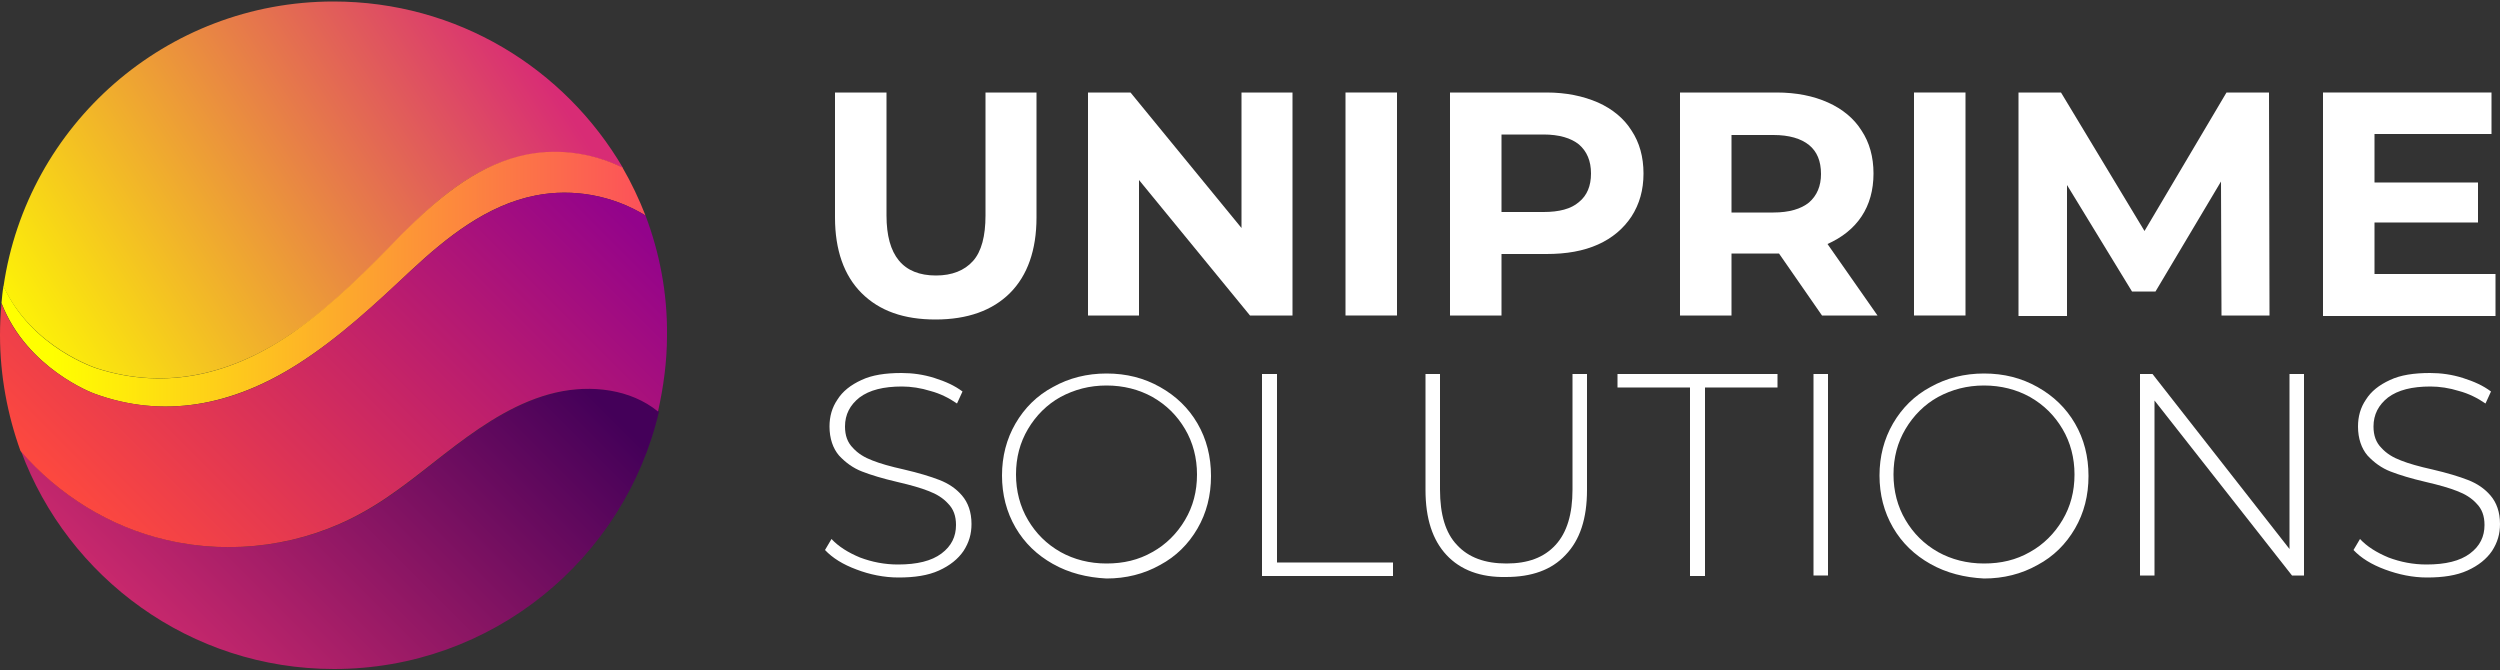 <?xml version="1.0" encoding="utf-8"?>
<!-- Generator: Adobe Illustrator 26.2.1, SVG Export Plug-In . SVG Version: 6.00 Build 0)  -->
<svg version="1.0" id="Layer_1" xmlns="http://www.w3.org/2000/svg" xmlns:xlink="http://www.w3.org/1999/xlink" x="0px" y="0px"
	 viewBox="0 0 500 134" style="enable-background:new 0 0 500 134;" xml:space="preserve">
<rect x="0" y="0" width="500" height="134" fill="#333333" stroke="none"/>
<style type="text/css">
	.st0{fill:url(#SVGID_1_);}
	.st1{fill:url(#SVGID_00000100378293072984570090000001830446266557387158_);}
	.st2{fill:url(#SVGID_00000127726846119384970950000011793243474652386180_);}
	.st3{fill:url(#SVGID_00000113316390116172551390000000225461482517046190_);}
	.st4{fill:url(#SVGID_00000007394784167443416860000013793917462677371293_);}
	.st5{fill:url(#SVGID_00000074435420568322329280000003867638480266886309_);}
	.st6{fill:url(#SVGID_00000041989849050597118540000011192003004247490485_);}
	.st7{fill:url(#SVGID_00000163044093160571735140000008942785983302890638_);}
	.st8{fill:url(#SVGID_00000157990370924401046570000001603381867751240865_);}
	.st9{fill:url(#SVGID_00000080171455323397465240000004737304482155171458_);}
	.st10{fill:url(#SVGID_00000082367010154445799970000013120856863950490026_);}
	.st11{fill:url(#SVGID_00000086668130576257635450000014229260354473936569_);}
	.st12{fill:url(#SVGID_00000003789826916317296390000011027086705733523096_);}
	.st13{fill:url(#SVGID_00000057122728279041432760000014869632581653772469_);}
	.st14{fill:url(#SVGID_00000083795791729958791370000015885179349566967995_);}
	.st15{fill:url(#SVGID_00000139991314134188059210000003172492904080559781_);}
	.st16{fill:url(#SVGID_00000083070700733123530210000005531099981326495627_);}
	.st17{fill:url(#SVGID_00000108280857549824707780000016765966721511789741_);}
	.st18{fill:url(#SVGID_00000150796651755110376150000001696501284589917369_);}
	.st19{fill:url(#SVGID_00000118386725813513785140000014998447370670366606_);}
	.st20{fill:url(#SVGID_00000146473004185867191170000002867740964869839271_);}
	.st21{fill:#FFFFFF;}
	.st22{fill:url(#SVGID_00000106143140993143862150000009272794065596423857_);}
	.st23{fill:url(#SVGID_00000065055557257507714200000009138929596365864354_);}
	.st24{fill:url(#SVGID_00000123414981257948989310000000496325761171892625_);}
	.st25{fill:url(#SVGID_00000082367526255076552250000009486457086605663386_);}
</style>
<g>
	<g>
		<path class="st21" d="M172.3,58.6c-3.5-3.5-5.3-8.6-5.3-15.1v-25h10.3v24.6c0,8,3.3,12,9.9,12c3.2,0,5.7-1,7.4-2.9
			c1.7-1.9,2.5-5,2.5-9.1V18.5h10.2v25c0,6.5-1.8,11.6-5.3,15.1c-3.5,3.5-8.5,5.3-14.9,5.3C180.8,63.9,175.9,62.2,172.3,58.6z"/>
		<path class="st21" d="M258.5,18.5v44.6H250l-22.2-27.1v27.1h-10.2V18.5h8.5l22.2,27.1V18.5H258.5z"/>
		<path class="st21" d="M269.1,18.5h10.3v44.6h-10.3V18.5z"/>
		<path class="st21" d="M319.6,20.5c2.9,1.3,5.2,3.2,6.7,5.6c1.6,2.4,2.4,5.3,2.4,8.6c0,3.3-0.8,6.1-2.4,8.6
			c-1.6,2.4-3.8,4.3-6.7,5.6c-2.9,1.3-6.3,1.9-10.3,1.9h-9v12.3H290V18.5h19.3C313.2,18.5,316.6,19.2,319.6,20.5z M315.8,40.4
			c1.6-1.3,2.4-3.2,2.4-5.7c0-2.5-0.8-4.4-2.4-5.8c-1.6-1.3-4-2-7.1-2h-8.4v15.5h8.4C311.8,42.4,314.2,41.8,315.8,40.4z"/>
		<path class="st21" d="M364.4,63.1l-8.6-12.4h-0.5h-9v12.4H336V18.5h19.3c4,0,7.4,0.7,10.3,2c2.9,1.3,5.2,3.2,6.7,5.6
			c1.6,2.4,2.4,5.3,2.4,8.6s-0.8,6.2-2.4,8.6c-1.6,2.4-3.9,4.2-6.8,5.5l10,14.3H364.4z M361.8,29c-1.6-1.3-4-2-7.1-2h-8.4v15.5h8.4
			c3.1,0,5.5-0.7,7.1-2c1.6-1.4,2.4-3.3,2.4-5.7C364.2,32.2,363.4,30.3,361.8,29z"/>
		<path class="st21" d="M382.8,18.5h10.3v44.6h-10.3V18.5z"/>
		<path class="st21" d="M444.3,63.1l-0.1-26.8l-13.1,22h-4.7L413.4,37v26.2h-9.7V18.5h8.5l16.7,27.7l16.4-27.7h8.5l0.1,44.6H444.3z"
			/>
		<path class="st21" d="M499.1,54.9v8.3h-34.5V18.5h33.7v8.3h-23.4v9.7h20.7v8h-20.7v10.3H499.1z"/>
		<path class="st21" d="M171.3,113.9c-2.7-1-4.8-2.3-6.3-3.9l1.3-2.2c1.4,1.5,3.3,2.7,5.7,3.7c2.4,0.9,4.9,1.4,7.6,1.4
			c3.8,0,6.7-0.7,8.7-2.2c2-1.5,2.9-3.4,2.9-5.7c0-1.8-0.5-3.2-1.6-4.3c-1-1.1-2.3-1.9-3.9-2.5c-1.5-0.6-3.6-1.2-6.2-1.8
			c-3-0.7-5.3-1.4-7.1-2.1c-1.8-0.7-3.3-1.8-4.6-3.2c-1.2-1.4-1.9-3.4-1.9-5.8c0-2,0.5-3.8,1.6-5.4c1-1.6,2.6-2.9,4.8-3.9
			c2.1-1,4.8-1.4,8-1.4c2.2,0,4.4,0.3,6.6,1c2.2,0.7,4,1.5,5.6,2.7l-1.1,2.4c-1.6-1.1-3.4-2-5.3-2.5c-1.9-0.6-3.9-0.9-5.7-0.9
			c-3.7,0-6.5,0.7-8.5,2.2c-1.9,1.5-2.9,3.4-2.9,5.8c0,1.8,0.5,3.2,1.6,4.3c1,1.1,2.3,1.9,3.9,2.5c1.5,0.6,3.6,1.2,6.3,1.8
			c3,0.7,5.3,1.4,7.1,2.1c1.8,0.7,3.3,1.7,4.5,3.1c1.2,1.4,1.9,3.3,1.9,5.7c0,2-0.5,3.7-1.6,5.4c-1.1,1.6-2.7,2.9-4.9,3.9
			c-2.2,1-4.9,1.4-8.1,1.4C176.8,115.5,173.9,114.9,171.3,113.9z"/>
		<path class="st21" d="M210.6,112.8c-3.2-1.8-5.7-4.2-7.5-7.3c-1.8-3.1-2.7-6.6-2.7-10.4c0-3.8,0.9-7.3,2.7-10.4
			c1.8-3.1,4.3-5.6,7.5-7.3c3.2-1.8,6.8-2.7,10.7-2.7c4,0,7.5,0.9,10.7,2.7c3.2,1.8,5.7,4.2,7.5,7.3c1.8,3.1,2.7,6.6,2.7,10.5
			c0,3.9-0.9,7.4-2.7,10.5c-1.8,3.1-4.3,5.6-7.5,7.3c-3.2,1.8-6.8,2.7-10.7,2.7C217.4,115.5,213.8,114.6,210.6,112.8z M230.5,110.4
			c2.7-1.5,4.9-3.7,6.5-6.4c1.6-2.7,2.4-5.7,2.4-9.1c0-3.3-0.8-6.4-2.4-9.1c-1.6-2.7-3.7-4.8-6.5-6.4c-2.7-1.5-5.8-2.3-9.2-2.3
			c-3.4,0-6.4,0.8-9.2,2.3c-2.7,1.5-4.9,3.7-6.5,6.4c-1.6,2.7-2.4,5.7-2.4,9.1c0,3.3,0.8,6.4,2.4,9.1c1.6,2.7,3.7,4.8,6.5,6.4
			c2.7,1.5,5.8,2.3,9.2,2.3C224.7,112.7,227.7,112,230.5,110.4z"/>
		<path class="st21" d="M252.5,74.8h2.9v37.7h23.2v2.7h-26.2V74.8z"/>
		<path class="st21" d="M289.3,111c-2.8-3-4.2-7.3-4.2-13V74.8h2.9v23.1c0,5,1.1,8.7,3.4,11.1c2.3,2.5,5.6,3.7,9.9,3.7
			c4.3,0,7.5-1.2,9.8-3.7c2.3-2.5,3.4-6.2,3.4-11.1V74.8h2.9v23.2c0,5.7-1.4,10-4.3,13c-2.8,3-6.8,4.4-11.9,4.4
			C296.1,115.5,292.1,114,289.3,111z"/>
		<path class="st21" d="M338,77.5h-14.5v-2.7h32v2.7h-14.5v37.7H338V77.5z"/>
		<path class="st21" d="M362.7,74.8h2.9v40.3h-2.9V74.8z"/>
		<path class="st21" d="M386.1,112.8c-3.2-1.8-5.7-4.2-7.5-7.3c-1.8-3.1-2.7-6.6-2.7-10.4c0-3.8,0.9-7.3,2.7-10.4
			c1.8-3.1,4.3-5.6,7.5-7.3c3.2-1.8,6.8-2.7,10.7-2.7c4,0,7.5,0.9,10.7,2.7c3.2,1.8,5.7,4.2,7.5,7.3c1.8,3.1,2.7,6.6,2.7,10.5
			c0,3.9-0.9,7.4-2.7,10.5c-1.8,3.1-4.3,5.6-7.5,7.3c-3.2,1.8-6.8,2.7-10.7,2.7C392.9,115.5,389.3,114.6,386.1,112.8z M406,110.4
			c2.7-1.5,4.9-3.7,6.5-6.4c1.6-2.7,2.4-5.7,2.4-9.1c0-3.3-0.8-6.4-2.4-9.1c-1.6-2.7-3.7-4.8-6.5-6.4c-2.7-1.5-5.8-2.3-9.2-2.3
			c-3.4,0-6.4,0.8-9.2,2.3c-2.7,1.5-4.9,3.7-6.5,6.4c-1.6,2.7-2.4,5.7-2.4,9.1c0,3.3,0.8,6.4,2.4,9.1c1.6,2.7,3.7,4.8,6.5,6.4
			c2.7,1.5,5.8,2.3,9.2,2.3C400.2,112.7,403.2,112,406,110.4z"/>
		<path class="st21" d="M460.8,74.8v40.3h-2.4l-27.5-35v35H428V74.8h2.5l27.4,35v-35H460.8z"/>
		<path class="st21" d="M477,113.9c-2.7-1-4.8-2.3-6.3-3.9l1.3-2.2c1.4,1.5,3.3,2.7,5.7,3.7c2.4,0.9,4.9,1.4,7.6,1.4
			c3.8,0,6.7-0.7,8.7-2.2c2-1.5,2.9-3.4,2.9-5.7c0-1.8-0.5-3.2-1.6-4.3c-1-1.1-2.3-1.9-3.9-2.5c-1.5-0.6-3.6-1.2-6.2-1.8
			c-3-0.7-5.3-1.4-7.1-2.1c-1.8-0.7-3.3-1.8-4.6-3.2c-1.2-1.4-1.9-3.4-1.9-5.8c0-2,0.5-3.8,1.6-5.4c1-1.6,2.6-2.9,4.8-3.9
			c2.1-1,4.8-1.4,8-1.4c2.2,0,4.4,0.3,6.6,1c2.2,0.7,4,1.5,5.6,2.7l-1.1,2.4c-1.6-1.1-3.4-2-5.3-2.5c-1.9-0.6-3.9-0.9-5.7-0.9
			c-3.7,0-6.5,0.7-8.5,2.2c-1.9,1.5-2.9,3.4-2.9,5.8c0,1.8,0.5,3.2,1.6,4.3c1,1.1,2.3,1.9,3.9,2.5c1.5,0.6,3.6,1.2,6.3,1.8
			c3,0.7,5.3,1.4,7.1,2.1c1.8,0.7,3.3,1.7,4.5,3.1c1.2,1.4,1.9,3.3,1.9,5.7c0,2-0.5,3.7-1.6,5.4c-1.1,1.6-2.7,2.9-4.9,3.9
			c-2.2,1-4.9,1.4-8.1,1.4C482.5,115.5,479.7,114.9,477,113.9z"/>
	</g>
	<g>
		<g>
			<linearGradient id="SVGID_1_" gradientUnits="userSpaceOnUse" x1="0.168" y1="72.155" x2="117.247" y2="-3.444">
				<stop  offset="0" style="stop-color:#FFFF00"/>
				<stop  offset="0.878" style="stop-color:#D82C75"/>
			</linearGradient>
			<path class="st0" d="M19.5,73.7c13.8,4.4,27.1,1.2,39.6-7.5c7.9-5.5,14.6-12.4,21.3-19.2c6.7-6.9,14.3-13.5,23.7-15.7
				c6.8-1.7,14.2-0.8,20.5,2.3C112.9,13.6,91.4,0.3,66.7,0.3c-33.5,0-61.3,24.7-66,57C6.4,69.6,19.5,73.7,19.5,73.7z"/>
			
				<linearGradient id="SVGID_00000090283129724453993320000003371647515697450671_" gradientUnits="userSpaceOnUse" x1="10.481" y1="55.831" x2="146.451" y2="55.831">
				<stop  offset="0" style="stop-color:#FFFF00"/>
				<stop  offset="1" style="stop-color:#FB3767"/>
			</linearGradient>
			<path style="fill:url(#SVGID_00000090283129724453993320000003371647515697450671_);" d="M18.8,78.7c13.8,5.1,27.6,2.5,40.8-5.9
				c8.3-5.3,15.5-12,22.6-18.7c7.2-6.7,15.2-13.1,24.9-15c7.5-1.5,15.5,0,22,4c-1.3-3.3-2.8-6.5-4.6-9.6c-6.3-3.1-13.7-4-20.5-2.3
				c-9.3,2.3-16.9,8.9-23.7,15.7C73.6,53.8,66.9,60.6,59,66.2c-12.5,8.8-25.8,11.9-39.6,7.5c0,0-13.1-4.1-18.7-16.5
				c-0.2,1.1-0.3,2.3-0.4,3.4C5.4,73.8,18.8,78.7,18.8,78.7z"/>
			
				<linearGradient id="SVGID_00000006677007386727840730000005901969089148878758_" gradientUnits="userSpaceOnUse" x1="28.482" y1="132.732" x2="100.557" y2="60.657">
				<stop  offset="0" style="stop-color:#D12B6E"/>
				<stop  offset="1" style="stop-color:#440059"/>
			</linearGradient>
			<path style="fill:url(#SVGID_00000006677007386727840730000005901969089148878758_);" d="M111.3,78.5c-7.4,1.7-14,6-20.1,10.6
				c-6.1,4.6-11.9,9.7-18.6,13.4c-11.8,6.6-26.1,8.6-39.2,5.5c-11.3-2.6-21.7-9-29.2-17.8c9.4,25.4,33.9,43.6,62.6,43.6
				c31.6,0,58.1-22,65-51.5C126.2,77.8,118.3,76.8,111.3,78.5z"/>
			
				<linearGradient id="SVGID_00000006677519208792055060000005333276168411120791_" gradientUnits="userSpaceOnUse" x1="23.905" y1="113.556" x2="110.023" y2="27.439">
				<stop  offset="0" style="stop-color:#FF4A3D"/>
				<stop  offset="1" style="stop-color:#93038B"/>
			</linearGradient>
			<path style="fill:url(#SVGID_00000006677519208792055060000005333276168411120791_);" d="M129.1,43.1c-6.5-4-14.5-5.5-22-4
				c-9.6,1.9-17.7,8.3-24.9,15C75,60.8,67.9,67.5,59.6,72.8c-13.1,8.4-26.9,11-40.8,5.9c0,0-13.4-4.9-18.5-18C0.1,62.8,0,64.9,0,67
				c0,8.1,1.5,16,4.1,23.2c7.6,8.8,17.9,15.2,29.2,17.8c13.2,3.1,27.4,1.1,39.2-5.5c6.7-3.7,12.5-8.8,18.6-13.4
				c6.1-4.6,12.7-8.9,20.1-10.6c7-1.6,14.9-0.7,20.4,3.8c1.1-4.9,1.8-10,1.8-15.2C133.5,58.6,131.9,50.5,129.1,43.1z"/>
		</g>
	</g>
</g>
</svg>
